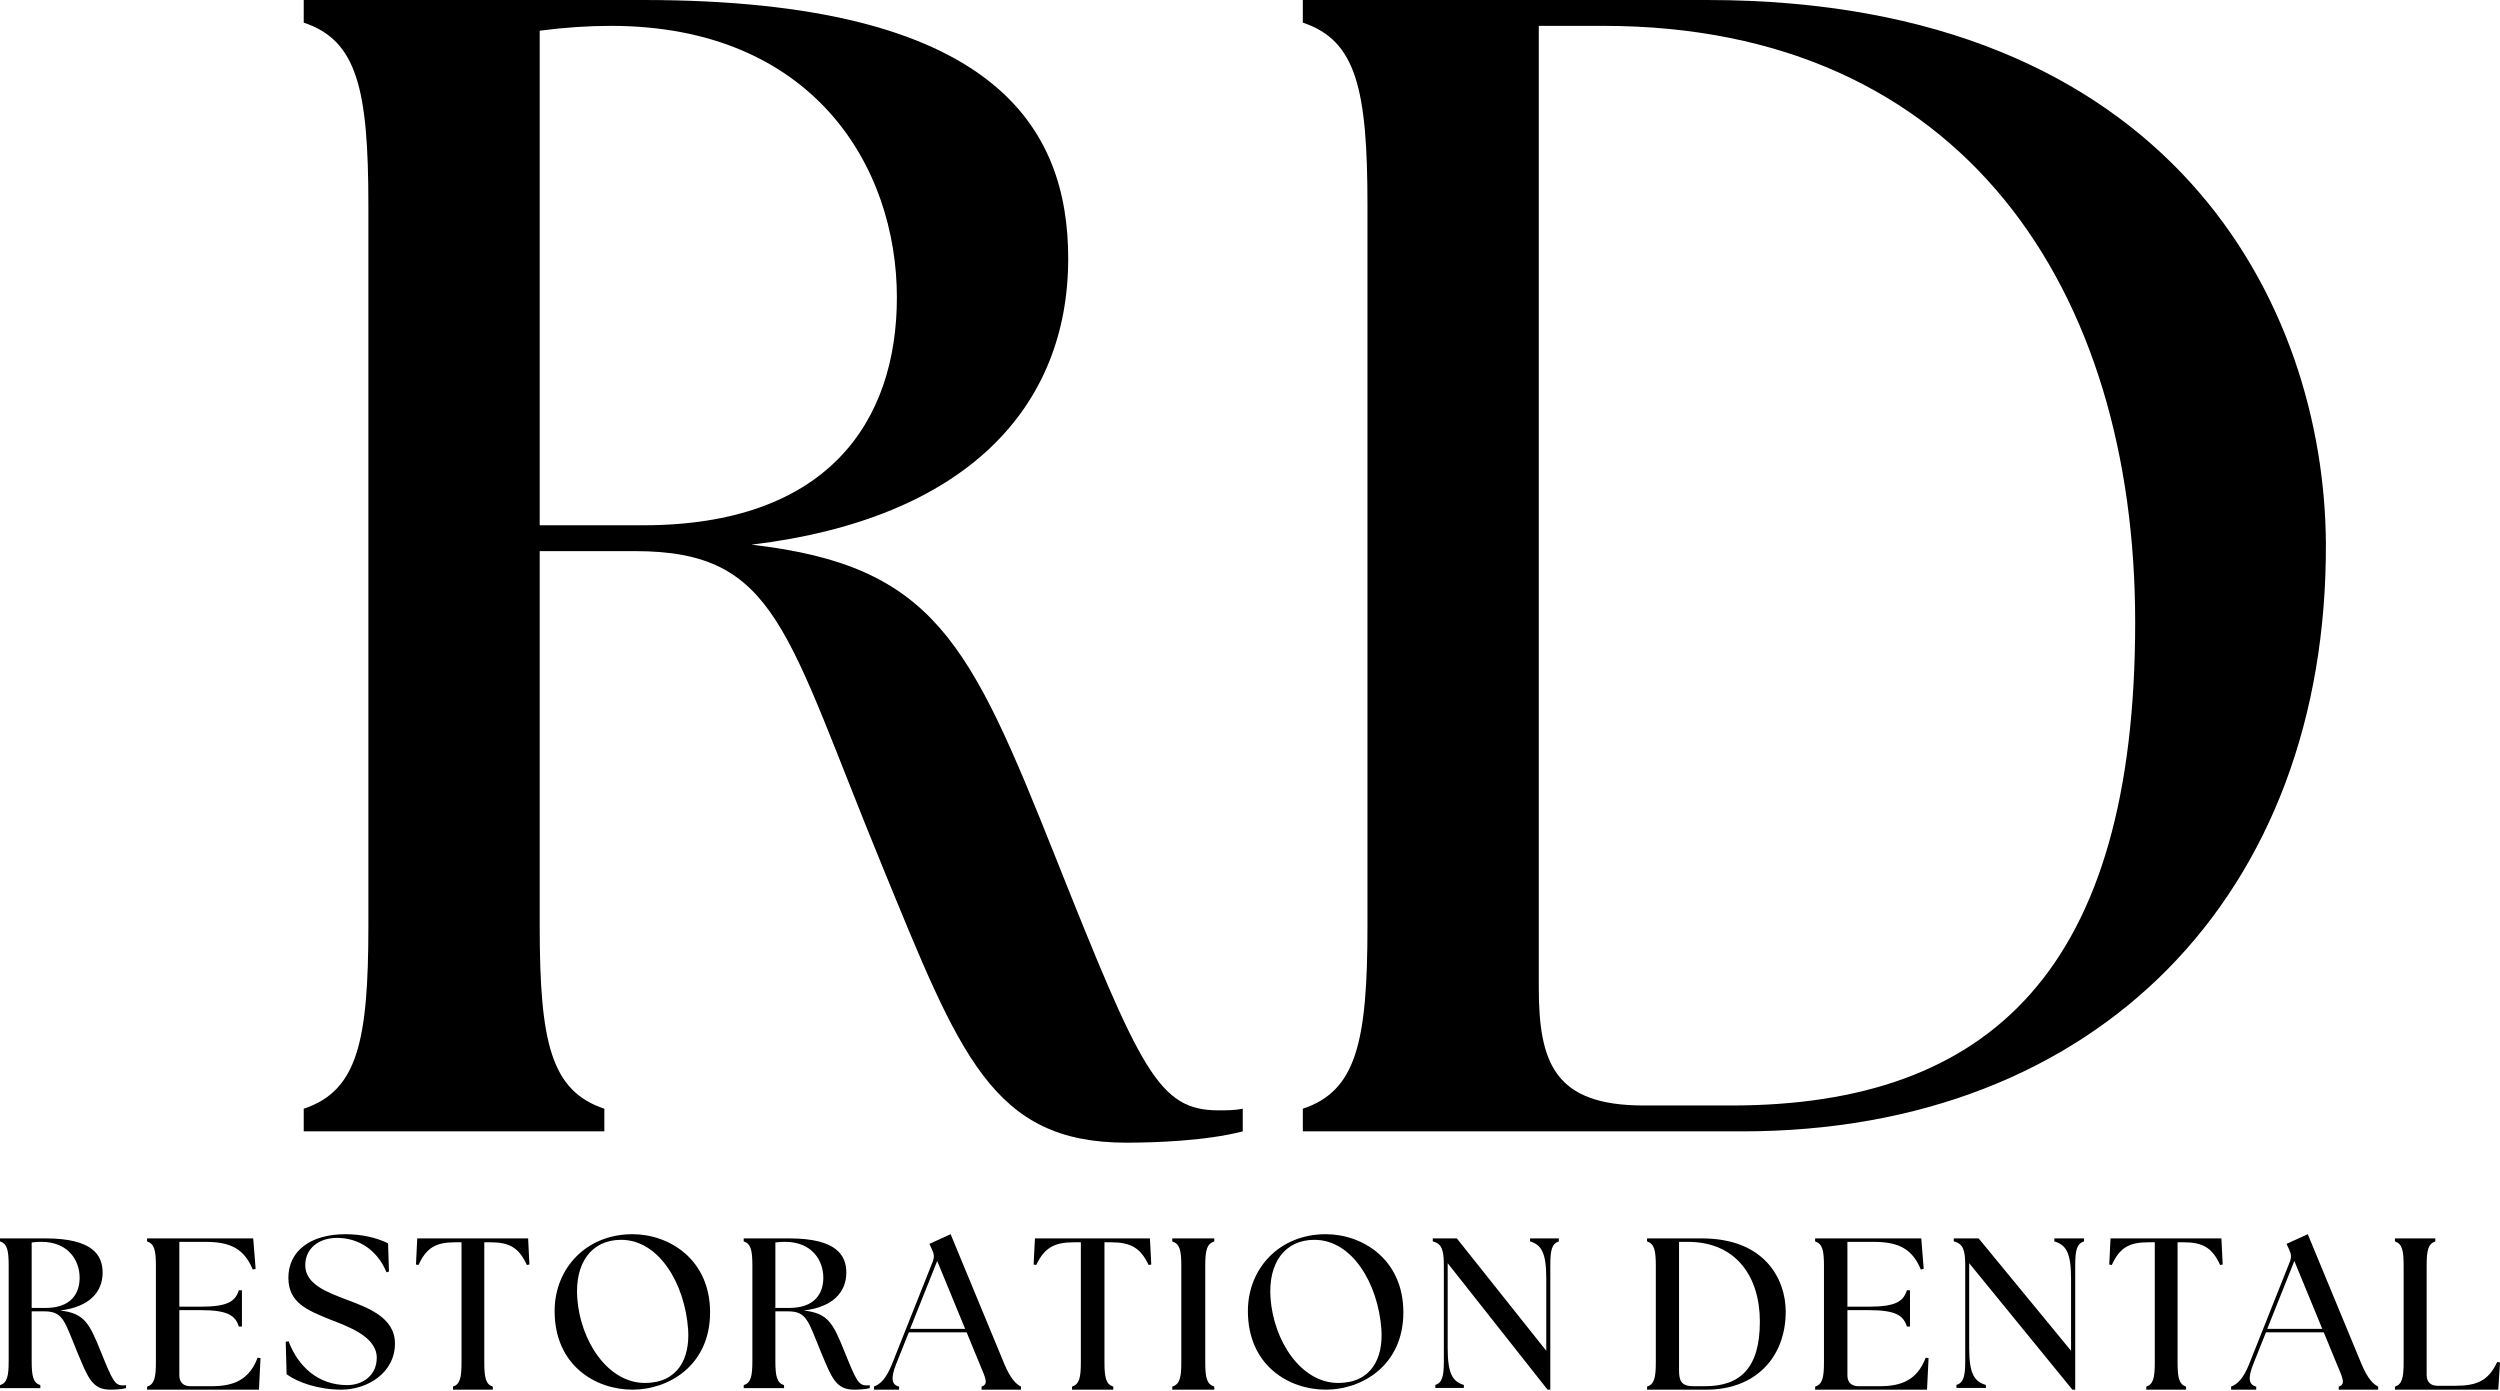 <svg xmlns="http://www.w3.org/2000/svg" width="595" height="331" viewBox="0 0 595 331" fill="none"><path d="M310.071 269.263V263.878C322.765 259.646 325.458 248.107 325.458 220.411V48.852C325.458 21.156 322.765 9.617 310.071 5.385V0H406.237C517.019 0 553.177 72.701 553.562 129.246C553.947 212.718 499.325 269.263 414.699 269.263H310.071ZM366.232 235.028C366.232 253.107 370.078 263.108 391.235 263.108H412.007C473.937 263.108 508.172 230.412 508.172 148.095C508.172 69.239 467.398 6.155 381.618 6.155H366.232V235.028Z" fill="black"></path><path d="M268.08 271.956C236.153 271.956 228.46 251.184 209.996 206.178C186.917 150.018 184.993 131.169 151.143 131.169H128.448V220.411C128.448 248.107 131.141 259.646 143.834 263.878V269.263H72.287V263.878C84.981 259.646 87.674 248.107 87.674 220.411V48.852C87.674 21.156 84.981 9.617 72.287 5.385V0H153.066C236.923 0 254.232 30.388 254.232 61.546C254.232 96.935 229.999 123.476 178.839 129.631C222.305 134.631 230.768 152.711 251.155 203.87C271.542 255.03 275.773 264.262 290.006 264.262C291.929 264.262 293.852 264.262 295.776 263.878V269.263C286.928 271.571 274.619 271.956 268.08 271.956ZM128.448 125.015H153.066C196.918 125.015 213.458 100.397 213.458 70.778C213.458 39.62 193.456 6.155 145.373 6.155C139.988 6.155 134.218 6.539 128.448 7.309V125.015Z" fill="black"></path><path d="M570 330.739V330.019C571.705 329.454 572.066 327.911 572.066 324.208V301.271C572.066 297.568 571.705 296.025 570 295.459V294.739H579.607V295.459C577.903 296.025 577.541 297.568 577.541 301.271V327.242C577.541 328.888 578.471 329.814 580.124 329.814H584.36C589.576 329.814 592.262 328.579 594.329 324.156L595 324.259L594.587 330.739H570Z" fill="black"></path><path d="M531 330.739V330.008C532.546 329.433 533.938 328.074 535.33 324.573L544.969 300.324C545.381 299.279 545.33 298.443 544.866 297.502L544.196 296.039L549.247 293.739L562.031 324.625C563.474 328.074 564.814 329.433 566 330.008V330.739H556.619V330.008C558.32 329.433 557.598 328.074 556.155 324.625L553.062 317.099H539.299L536.309 324.573C534.917 328.074 535.227 329.59 536.979 330.008V330.739H531ZM539.608 316.263H552.701L546.052 300.115L539.608 316.263Z" fill="black"></path><path d="M510.814 330.739V330.019C512.486 329.454 512.841 327.911 512.841 324.208V295.665H511.27C506.762 295.665 504.482 296.951 502.608 301.065L502 300.962L502.304 294.739H528.696L529 300.962L528.392 301.065C526.518 296.951 524.238 295.665 519.73 295.665H518.261V324.208C518.261 327.911 518.615 329.454 520.287 330.019V330.739H510.814Z" fill="black"></path><path d="M493.225 330.739L468.666 300.638V320.824C468.666 327.027 469.922 328.807 472.645 329.621V330.332H465.628V329.621C467.356 329.061 467.723 327.536 467.723 323.875V301.197C467.723 297.536 467.252 296.01 465 295.451V294.739H470.917L492.91 321.485V304.248C492.91 298.044 491.654 296.265 488.931 295.451V294.739H496V295.451C494.272 296.01 493.905 297.536 493.905 301.197V330.739H493.225Z" fill="black"></path><path d="M432 330.739V330.019C433.737 329.454 434.105 327.911 434.105 324.208V301.271C434.105 297.568 433.737 296.025 432 295.459V294.739H457.263L457.842 301.991L457.158 302.145C455.053 297.105 451.737 295.562 445.842 295.562H439.684V310.991H444.737C451.158 310.991 453 309.756 453.842 307.082H454.579V315.722H453.842C453 313.048 451.158 311.814 444.737 311.814H439.684V327.345C439.684 328.991 440.632 329.916 442.316 329.916H447.368C452.684 329.916 456.316 328.374 458.316 323.128L459 323.231L458.632 330.739H432Z" fill="black"></path><path d="M392 330.739V330.019C393.72 329.454 394.085 327.911 394.085 324.208V301.271C394.085 297.568 393.72 296.025 392 295.459V294.739H405.033C420.047 294.739 424.948 304.459 425 312.019C425.052 323.179 417.649 330.739 406.18 330.739H392ZM399.611 326.162C399.611 328.579 400.133 329.916 403 329.916H405.815C414.208 329.916 418.848 325.545 418.848 314.539C418.848 303.996 413.322 295.562 401.697 295.562H399.611V326.162Z" fill="black"></path><path d="M368.314 330.739L344.547 300.638V320.824C344.547 327.027 345.763 328.807 348.399 329.621V330.332H341.608V329.621C343.28 329.061 343.635 327.536 343.635 323.875V301.197C343.635 297.536 343.179 296.01 341 295.451V294.739H346.726L368.01 321.485V304.248C368.01 298.044 366.794 296.265 364.159 295.451V294.739H371V295.451C369.328 296.01 368.973 297.536 368.973 301.197V330.739H368.314Z" fill="black"></path><path d="M315.526 330.739C306.729 330.739 297 324.968 297 312.033C297 301.83 304.555 293.739 315.526 293.739C324.271 293.739 334 299.717 334 312.342C334 324.916 324.22 330.739 315.526 330.739ZM302.382 308.89C303.106 319.196 309.678 329.142 318.476 329.142C326.393 329.142 329.239 323.216 328.773 316.413C327.997 305.437 321.787 295.079 312.835 295.079C305.797 295.079 301.813 300.541 302.382 308.89Z" fill="black"></path><path d="M279 330.739V330.019C280.774 329.454 281.151 327.911 281.151 324.208V301.271C281.151 297.568 280.774 296.025 279 295.459V294.739H289V295.459C287.226 296.025 286.849 297.568 286.849 301.271V324.208C286.849 327.911 287.226 329.454 289 330.019V330.739H279Z" fill="black"></path><path d="M255.141 330.739V330.019C256.874 329.454 257.242 327.911 257.242 324.208V295.665H255.614C250.938 295.665 248.574 296.951 246.63 301.065L246 300.962L246.315 294.739H273.685L274 300.962L273.37 301.065C271.426 296.951 269.062 295.665 264.386 295.665H262.863V324.208C262.863 327.911 263.231 329.454 264.964 330.019V330.739H255.141Z" fill="black"></path><path d="M208 330.739V330.008C209.546 329.433 210.938 328.074 212.33 324.573L221.969 300.324C222.381 299.279 222.33 298.443 221.866 297.502L221.196 296.039L226.247 293.739L239.031 324.625C240.474 328.074 241.814 329.433 243 330.008V330.739H233.619V330.008C235.32 329.433 234.598 328.074 233.155 324.625L230.062 317.099H216.299L213.309 324.573C211.918 328.074 212.227 329.59 213.979 330.008V330.739H208ZM216.608 316.263H229.701L223.052 300.115L216.608 316.263Z" fill="black"></path><path d="M203.282 330.739C198.997 330.739 197.964 327.99 195.485 322.032C192.387 314.598 192.129 312.103 187.585 312.103H184.539V323.916C184.539 327.582 184.9 329.11 186.604 329.67V330.383H177V329.67C178.704 329.11 179.065 327.582 179.065 323.916V301.206C179.065 297.54 178.704 296.012 177 295.452V294.739H187.843C199.1 294.739 201.423 298.762 201.423 302.886C201.423 307.571 198.17 311.084 191.303 311.899C197.138 312.561 198.274 314.954 201.01 321.727C203.747 328.499 204.315 329.721 206.225 329.721C206.484 329.721 206.742 329.721 207 329.67V330.383C205.812 330.688 204.16 330.739 203.282 330.739ZM184.539 311.288H187.843C193.73 311.288 195.95 308.029 195.95 304.108C195.95 299.984 193.265 295.554 186.811 295.554C186.088 295.554 185.313 295.605 184.539 295.707V311.288Z" fill="black"></path><path d="M150.526 330.739C141.729 330.739 132 324.968 132 312.033C132 301.83 139.555 293.739 150.526 293.739C159.271 293.739 169 299.717 169 312.342C169 324.916 159.22 330.739 150.526 330.739ZM137.382 308.89C138.106 319.196 144.678 329.142 153.476 329.142C161.393 329.142 164.239 323.216 163.773 316.413C162.997 305.437 156.787 295.079 147.835 295.079C140.797 295.079 136.813 300.541 137.382 308.89Z" fill="black"></path><path d="M107.814 330.739V330.019C109.486 329.454 109.841 327.911 109.841 324.208V295.665H108.27C103.762 295.665 101.482 296.951 99.608 301.065L99 300.962L99.304 294.739H125.696L126 300.962L125.392 301.065C123.518 296.951 121.238 295.665 116.73 295.665H115.261V324.208C115.261 327.911 115.615 329.454 117.287 330.019V330.739H107.814Z" fill="black"></path><path d="M81.264 330.739C75.821 330.739 70.906 329.036 68.211 327.075L68 319.335L68.687 319.232C70.906 325.114 75.61 329.656 82.638 329.656C86.285 329.656 89.667 327.385 89.667 323.153C89.667 318.096 82.85 315.723 78.622 314.071C73.179 311.852 68.634 310.098 68.634 304.112C68.634 297.713 73.919 293.739 82.216 293.739C86.126 293.739 89.614 294.565 92.362 295.907L92.573 302.615L91.992 302.822C89.825 297.506 85.333 294.617 80.207 294.617C75.98 294.617 72.65 297.042 72.65 301.119C72.65 305.711 77.988 307.569 82.216 309.22C87.606 311.233 94 313.555 94 319.748C94 326.817 87.341 330.739 81.264 330.739Z" fill="black"></path><path d="M35 330.739V330.019C36.737 329.454 37.105 327.911 37.105 324.208V301.271C37.105 297.568 36.737 296.025 35 295.459V294.739H60.263L60.842 301.991L60.158 302.145C58.053 297.105 54.737 295.562 48.842 295.562H42.684V310.991H47.737C54.158 310.991 56 309.756 56.842 307.082H57.579V315.722H56.842C56 313.048 54.158 311.814 47.737 311.814H42.684V327.345C42.684 328.991 43.632 329.916 45.316 329.916H50.368C55.684 329.916 59.316 328.374 61.316 323.128L62 323.231L61.632 330.739H35Z" fill="black"></path><path d="M26.282 330.739C21.997 330.739 20.964 327.99 18.485 322.032C15.387 314.598 15.129 312.103 10.585 312.103H7.539V323.916C7.539 327.582 7.9 329.11 9.604 329.67V330.383H0V329.67C1.704 329.11 2.065 327.582 2.065 323.916V301.206C2.065 297.54 1.704 296.012 0 295.452V294.739H10.843C22.1 294.739 24.423 298.762 24.423 302.886C24.423 307.571 21.17 311.084 14.303 311.899C20.138 312.561 21.274 314.954 24.01 321.727C26.747 328.499 27.315 329.721 29.226 329.721C29.484 329.721 29.742 329.721 30 329.67V330.383C28.812 330.688 27.16 330.739 26.282 330.739ZM7.539 311.288H10.843C16.73 311.288 18.95 308.029 18.95 304.108C18.95 299.984 16.265 295.554 9.811 295.554C9.088 295.554 8.313 295.605 7.539 295.707V311.288Z" fill="black"></path></svg>
